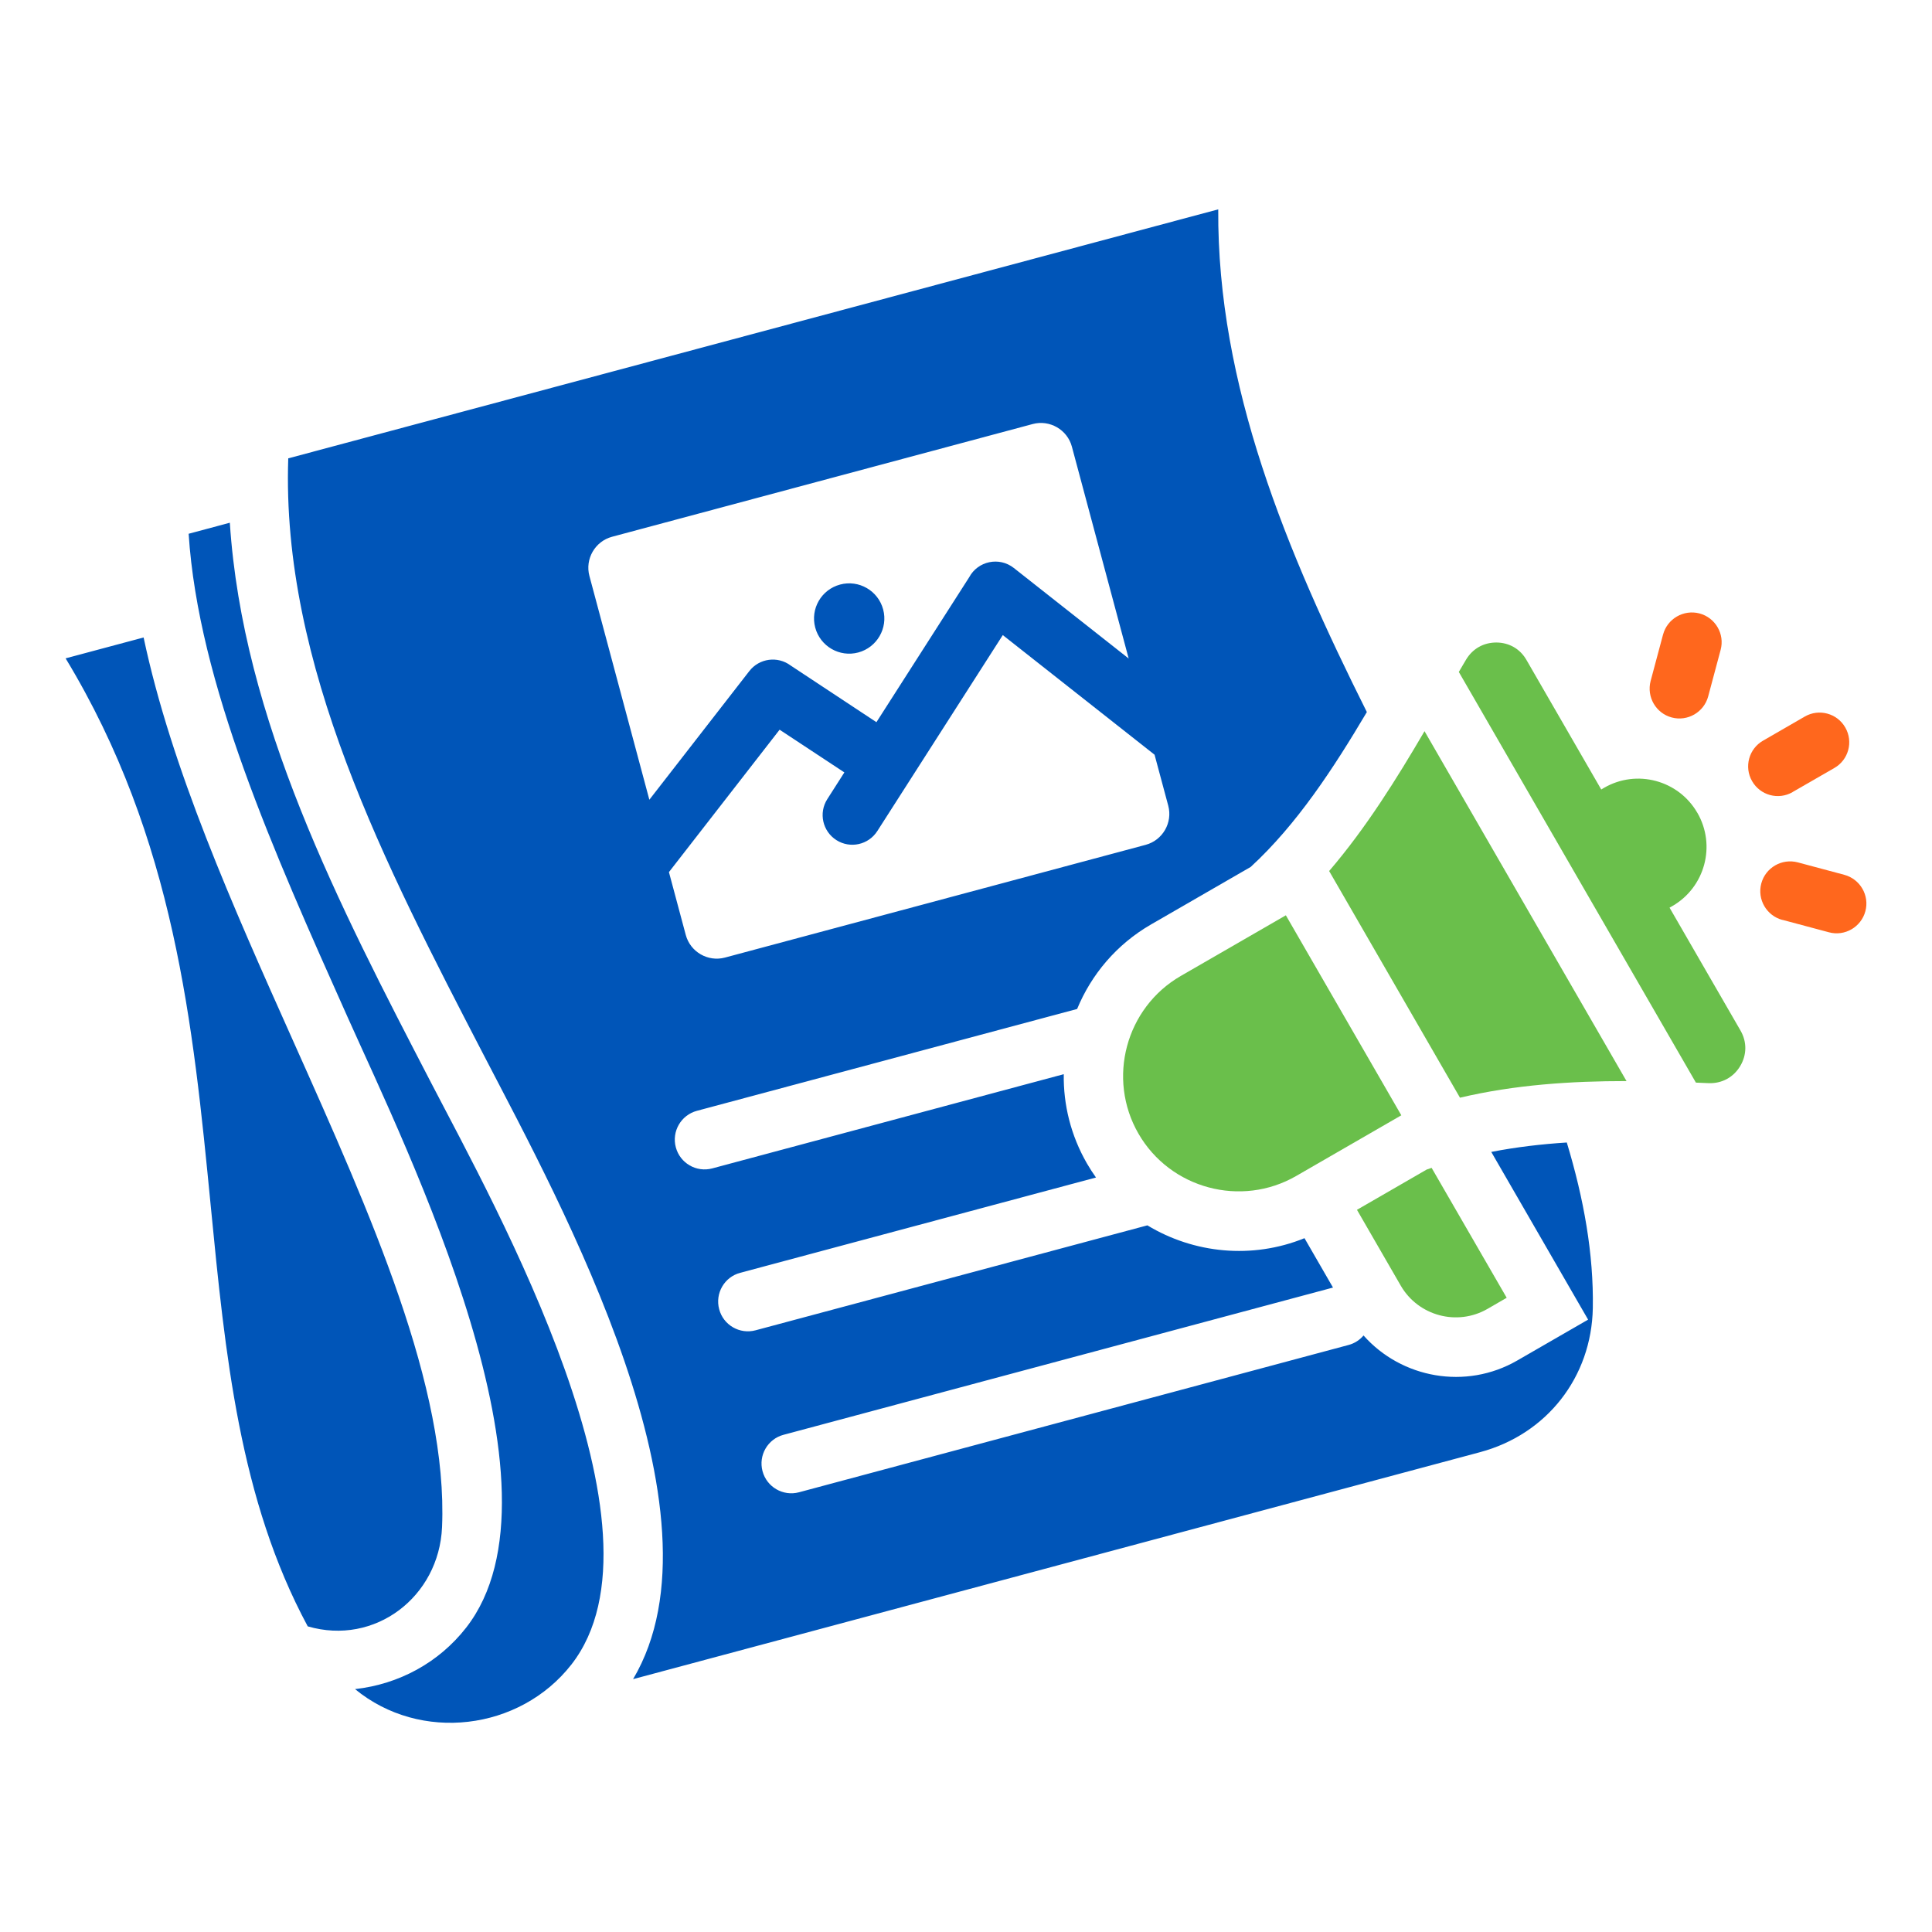 <?xml version="1.0" encoding="UTF-8"?>
<svg id="Layer_1" data-name="Layer 1" xmlns="http://www.w3.org/2000/svg" viewBox="0 0 250 250">
  <defs>
    <style>
      .cls-1 {
        fill: #0055b8;
      }

      .cls-1, .cls-2, .cls-3 {
        fill-rule: evenodd;
      }

      .cls-2 {
        fill: #ff671d;
      }

      .cls-3 {
        fill: #6abf4b;
      }
    </style>
  </defs>
  <path class="cls-2" d="M230.64,119.04c-2.05-.55-3.28-2.66-2.73-4.72.55-2.05,2.66-3.27,4.72-2.73l6.02,1.61c2.05.55,3.28,2.66,2.73,4.71-.55,2.05-2.66,3.28-4.71,2.73l-6.02-1.61Z"/>
  <path class="cls-2" d="M231.96,102.5c-1.84,1.06-4.19.42-5.24-1.42-1.06-1.84-.42-4.19,1.42-5.24l5.4-3.12c1.84-1.06,4.19-.42,5.24,1.42,1.06,1.84.42,4.19-1.42,5.24l-5.4,3.11Z"/>
  <path class="cls-2" d="M215.2,82.11c.55-2.05,2.66-3.27,4.72-2.73,2.05.55,3.28,2.66,2.73,4.71l-1.61,6.02c-.55,2.05-2.66,3.28-4.72,2.73-2.05-.55-3.27-2.66-2.73-4.72l1.61-6.02Z"/>
  <path class="cls-3" d="M166.39,118.44l14.94,25.88-13.6,7.85c-7.12,4.11-16.3,1.65-20.41-5.47-4.11-7.12-1.65-16.3,5.47-20.41l13.6-7.85Z"/>
  <path class="cls-3" d="M194.97,167.93l-2.49,1.44c-3.92,2.26-8.95.91-11.22-3l-5.67-9.82,9.02-5.21c.21-.08.43-.15.64-.22l9.72,16.82Z"/>
  <path class="cls-3" d="M219.64,105.18c2.44,4.22.99,9.62-3.23,12.06l-.37.21,9.18,15.9c.85,1.47.83,3.16-.05,4.62-.88,1.45-2.37,2.25-4.07,2.19-.55-.02-1.1-.04-1.65-.07l-30.68-53.14c.31-.53.62-1.06.93-1.58.85-1.43,2.27-2.23,3.93-2.23,1.66.01,3.08.83,3.9,2.27l9.67,16.75.37-.22c4.22-2.44,9.62-.99,12.06,3.23Z"/>
  <path class="cls-3" d="M184.33,94.61l26.14,45.28c-7.16,0-14.41.47-21.55,2.15l-16.93-29.33c4.76-5.55,8.74-11.94,12.34-18.09Z"/>
  <path class="cls-1" d="M18.58,82.49l-10.09,2.7c14.14,23.34,16.5,47.53,18.77,70.76,1.89,19.39,3.72,38.08,12.56,54.5,8.68,2.54,16.99-3.8,17.38-12.84.77-18.1-9.14-40.27-19.28-62.94-7.81-17.46-15.74-35.21-19.34-52.19M105.49,81.21c.65,2.43,3.15,3.87,5.57,3.22s3.87-3.15,3.22-5.57c-.65-2.43-3.15-3.87-5.57-3.22-2.43.65-3.87,3.14-3.22,5.57M202.74,147.84c-3.28.21-6.55.59-9.77,1.22l12.53,21.7-9.17,5.29c-6.65,3.84-14.98,2.3-19.89-3.24-.49.58-1.15,1.02-1.94,1.23l-71.11,19.06c-2.05.55-4.17-.67-4.72-2.73-.55-2.05.67-4.17,2.73-4.71l71.09-19.05-3.69-6.39c-6.76,2.75-14.32,1.98-20.33-1.66l-50.7,13.58c-2.05.55-4.17-.67-4.71-2.73-.55-2.05.67-4.17,2.73-4.71l46.03-12.33c-.41-.58-.8-1.18-1.16-1.8-2.1-3.64-3.07-7.63-3.01-11.57l-45.48,12.19c-2.06.55-4.17-.67-4.72-2.73-.55-2.05.67-4.17,2.73-4.72l49.2-13.18c1.84-4.46,5.1-8.36,9.57-10.94l12.89-7.44c5.97-5.49,10.71-12.75,15.03-20.04-10.37-20.73-19.38-42.31-19.23-65.05L37.3,59.31c-.91,26.7,12.52,52.58,25.34,77.3,9.97,19.22,32.01,59.2,19.28,80.67l109.6-29.37c8.63-2.31,14.43-9.71,14.59-18.65.12-6.98-1.16-14.13-3.37-21.43M84.03,103.5l-7.76-28.97c-.59-2.2.73-4.48,2.92-5.07l54.44-14.59c2.2-.59,4.48.73,5.07,2.92l7.35,27.42-14.87-11.72c-1.89-1.48-4.65-.89-5.77,1.21l-12,18.75-11.11-7.34c-1.68-1.25-4.05-.93-5.34.73l-12.93,16.64ZM100.86,94.41l8.4,5.54-2.21,3.46c-1.14,1.79-.61,4.16,1.18,5.3,1.79,1.14,4.16.61,5.3-1.18,5.41-8.45,10.82-16.9,16.23-25.35l19.64,15.48,1.77,6.59c.59,2.2-.72,4.48-2.92,5.07l-54.44,14.59c-2.2.59-4.48-.73-5.07-2.92l-2.18-8.14,14.33-18.44ZM73.93,215.4c-6.68,8.54-19.54,10.12-27.99,3.17,5.67-.63,10.84-3.42,14.37-7.94,14.03-17.96-7.51-61.53-15.36-79.08-9.54-21.34-19.29-43.13-20.54-62.48l5.33-1.43c1.66,25.46,14.11,49.47,26.06,72.5,8.39,16.16,31.73,57.84,18.13,75.26"/>
</svg>